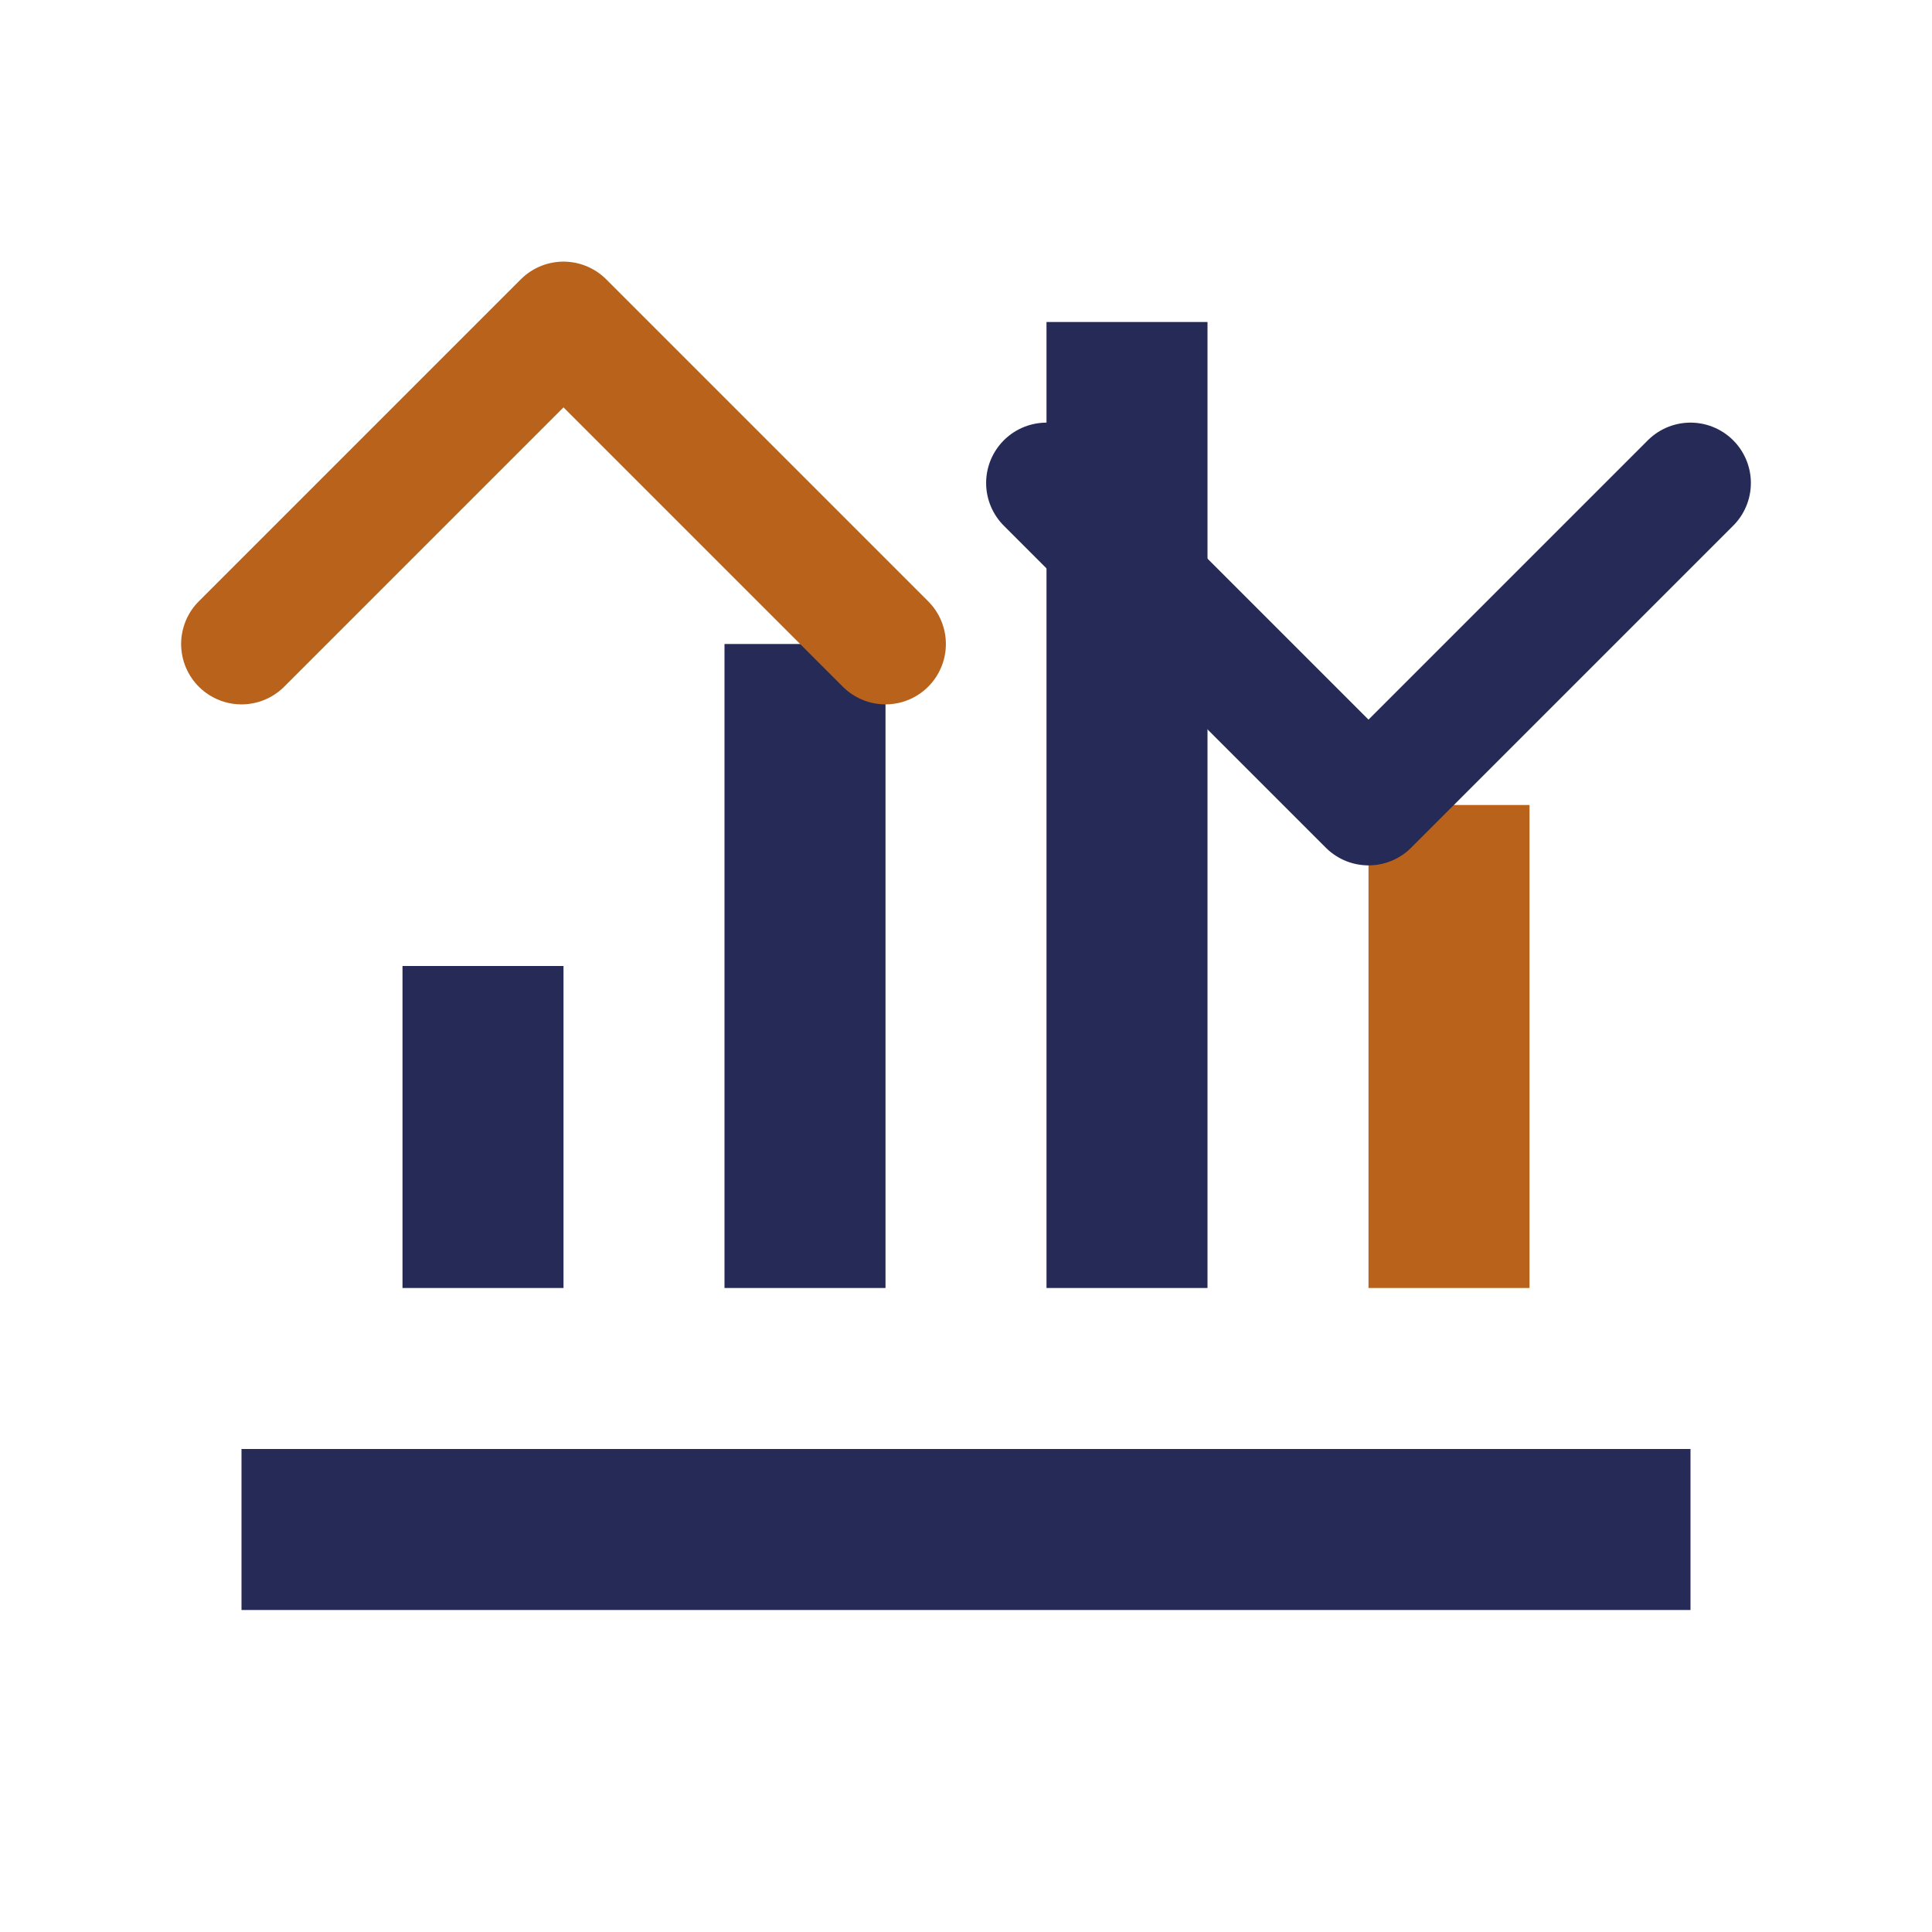 <?xml version="1.0" encoding="UTF-8"?>
<svg width="24" height="24" viewBox="0 0 24 24" xmlns="http://www.w3.org/2000/svg">
  <path d="M3 18H21V20H3V18Z" fill="#262a56"/>
  <path d="M5 12H7V16H5V12Z" fill="#262a56"/>
  <path d="M9 8H11V16H9V8Z" fill="#262a56"/>
  <path d="M13 4H15V16H13V4Z" fill="#262a56"/>
  <path d="M17 10H19V16H17V10Z" fill="#b8621b"/>
  <path d="M3 8L7 4L11 8" stroke="#b8621b" stroke-width="1.5" stroke-linecap="round" stroke-linejoin="round" fill="none"/>
  <path d="M21 6L17 10L13 6" stroke="#262a56" stroke-width="1.5" stroke-linecap="round" stroke-linejoin="round" fill="none"/>
</svg>